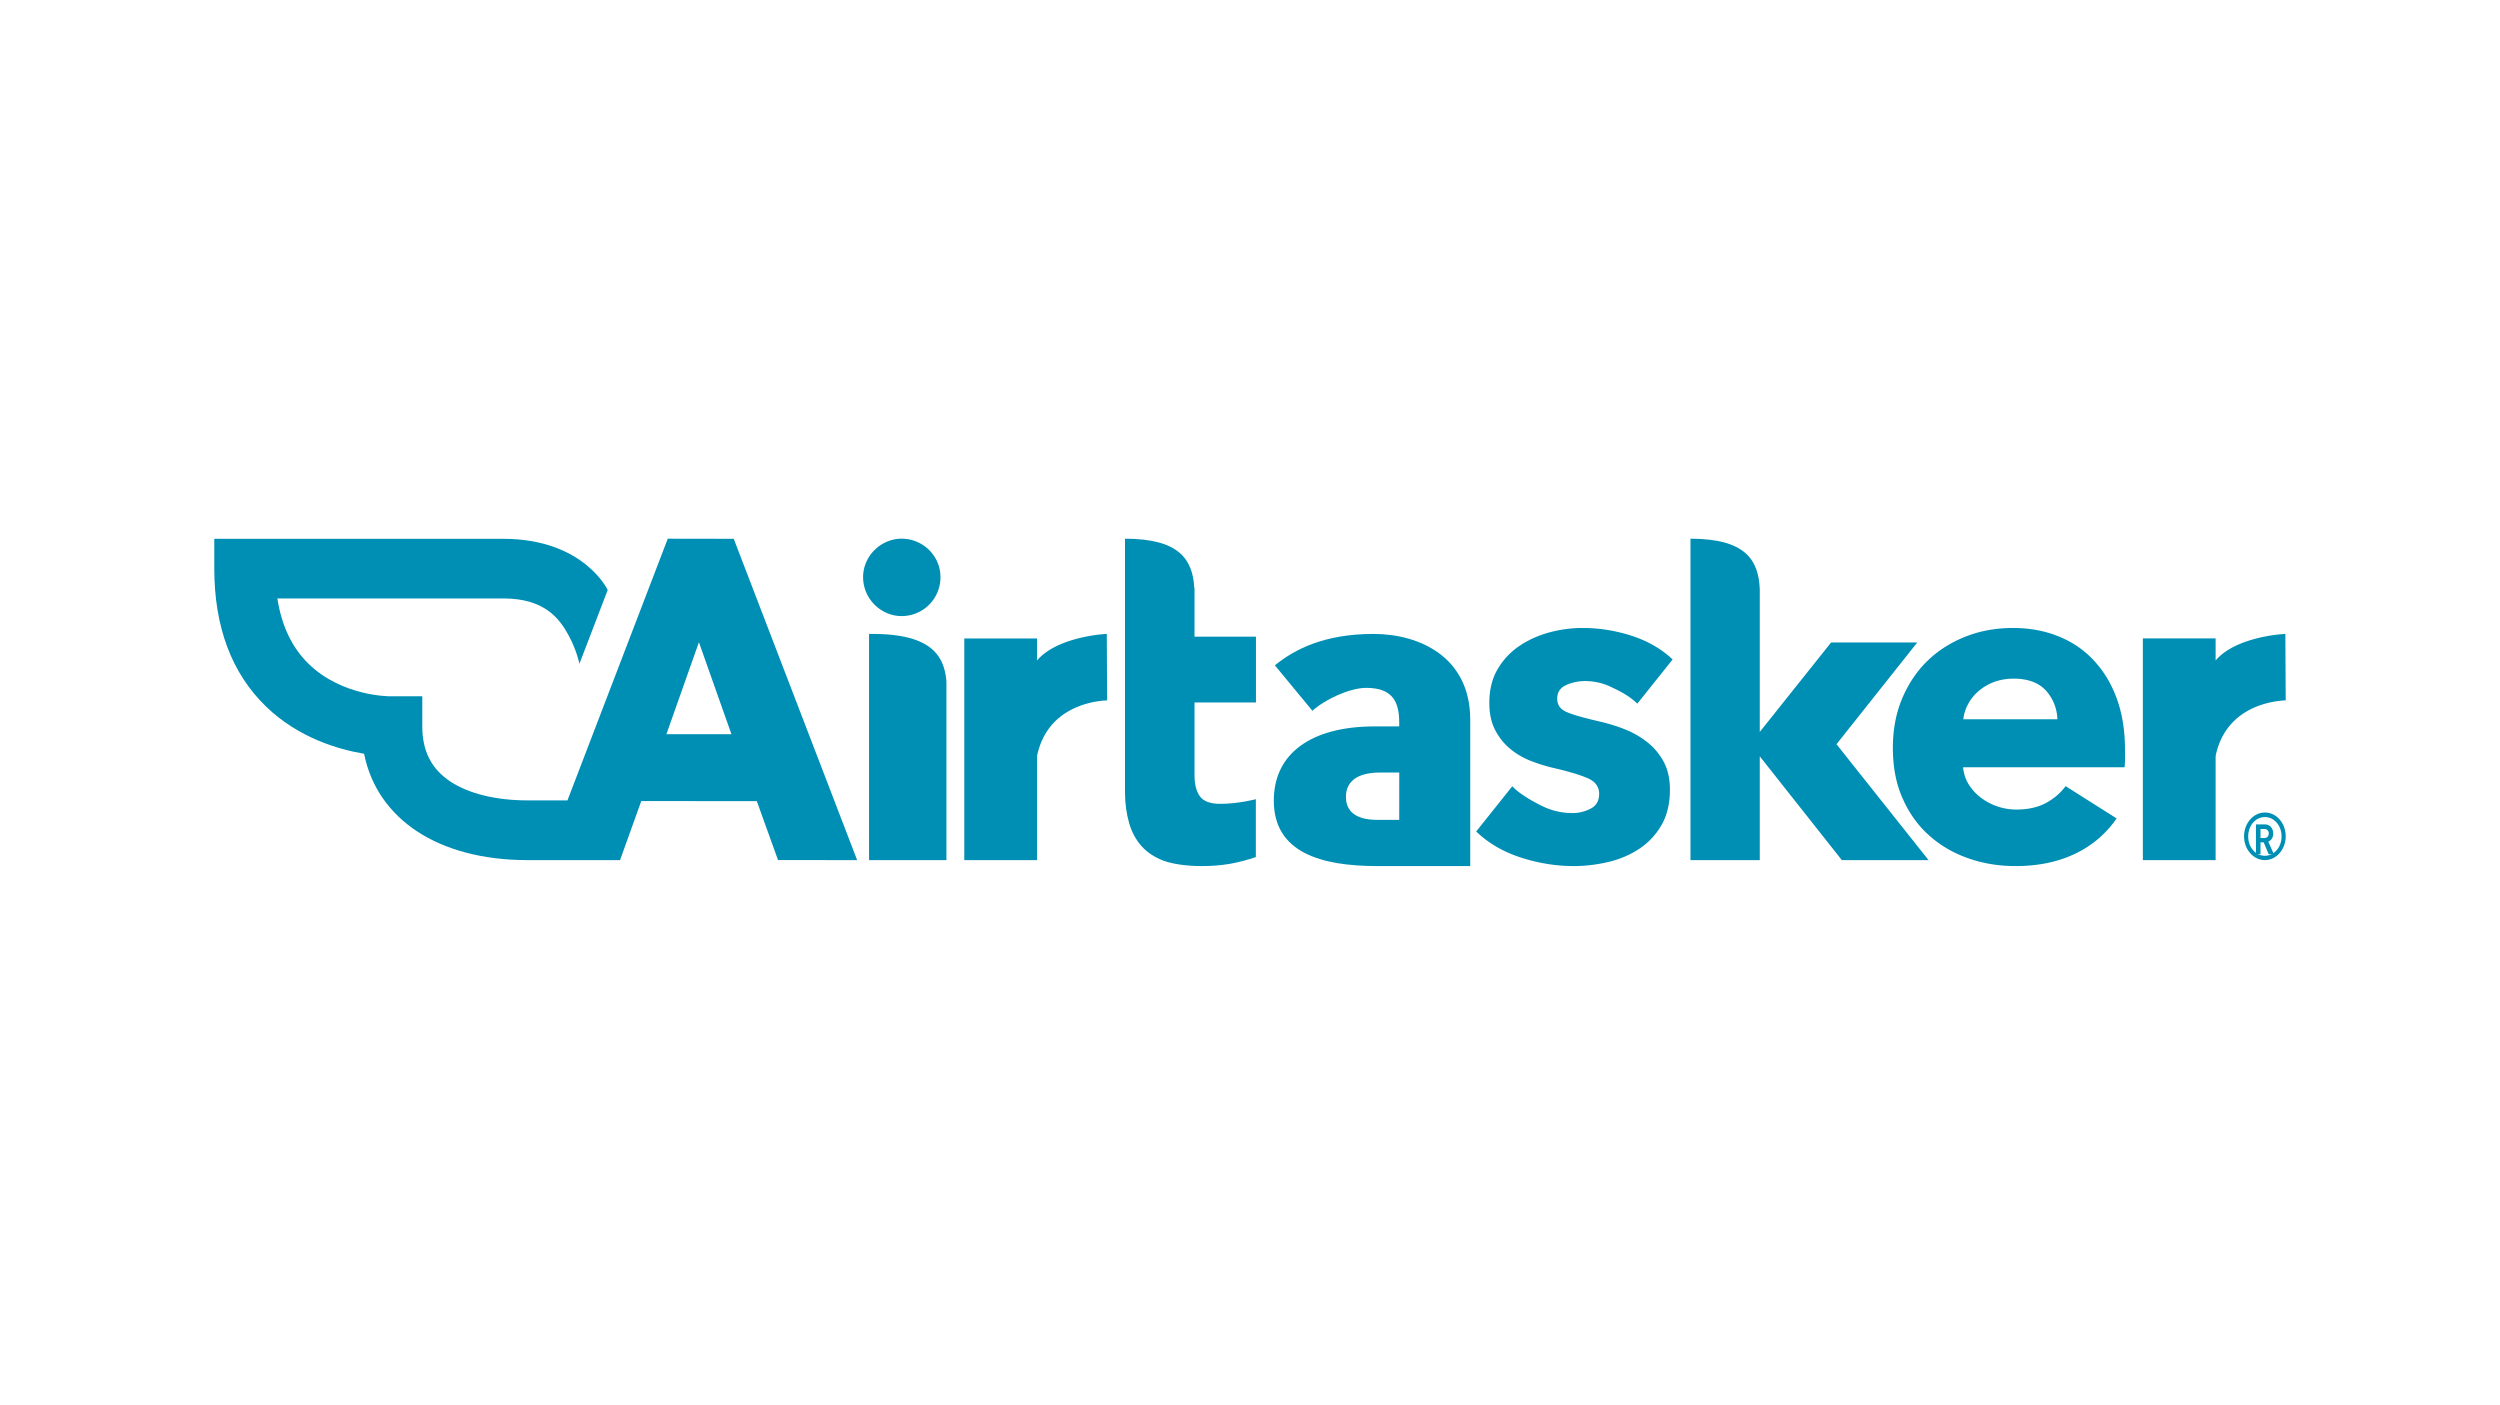 <svg width="420" height="236" viewBox="0 0 420 236" xmlns="http://www.w3.org/2000/svg"><g id="Artboard-Copy-11" stroke="none" stroke-width="1" fill="none" fill-rule="evenodd"><path fill="#FFF" d="M0 0h420v236H0z"/><g id="Airtasker-logo" transform="translate(36 90)" fill="#008FB4"><path d="M347.941 16.5c-2.188.098-8.788.97-11.716 4.461v-3.707H324V54.5h12.225V37.203c0-.099.018-.194.018-.292 1.776-8.298 9.706-9.172 11.757-9.249l-.059-11.162zM227.093 25.104a7.635 7.635 0 0 1 3.219-.681 9.98 9.98 0 0 1 4.311.971c1.365.66 2.946 1.379 4.447 2.82L245 20.79c-1.872-1.768-4.153-3.09-6.846-3.967a26.668 26.668 0 0 0-8.288-1.323c-1.813 0-3.648.234-5.48.719-1.833.487-3.51 1.224-5.033 2.236a11.982 11.982 0 0 0-3.704 3.886c-.957 1.595-1.442 3.497-1.442 5.774 0 1.767.33 3.266.974 4.527.663 1.265 1.501 2.314 2.535 3.168a12.62 12.62 0 0 0 3.51 2.042c1.306.506 2.633.913 3.94 1.206 2.574.601 4.465 1.184 5.675 1.73 1.21.564 1.814 1.419 1.814 2.566 0 1.206-.49 2.042-1.483 2.526a6.652 6.652 0 0 1-2.983.719c-1.814 0-3.531-.407-5.15-1.206-1.618-.796-3.862-2.079-4.973-3.303L212 49.69c1.971 1.905 4.429 3.361 7.372 4.333 2.946.971 5.967 1.477 9.05 1.477 1.912 0 3.843-.234 5.752-.682 1.913-.447 3.65-1.184 5.187-2.196a11.787 11.787 0 0 0 3.745-3.966c.956-1.632 1.442-3.636 1.442-6.005 0-1.807-.35-3.362-1.052-4.685a10.501 10.501 0 0 0-2.81-3.325c-1.173-.916-2.457-1.632-3.9-2.196a31.468 31.468 0 0 0-4.27-1.283c-2.418-.564-4.175-1.049-5.268-1.518-1.092-.447-1.637-1.205-1.637-2.273 0-1.042.489-1.82 1.482-2.267z" id="Path"/><path d="M315.734 20.927c-1.642-1.77-3.639-3.108-5.93-4.032-2.31-.924-4.834-1.395-7.591-1.395-2.857 0-5.518.471-7.964 1.435-2.447.965-4.58 2.3-6.38 4.032-1.802 1.732-3.23 3.854-4.286 6.332-1.055 2.497-1.583 5.27-1.583 8.338 0 3.168.528 5.998 1.624 8.457 1.077 2.46 2.543 4.544 4.443 6.235 1.878 1.692 4.07 2.971 6.576 3.854 2.506.883 5.166 1.317 7.964 1.317 3.797 0 7.141-.69 10.038-2.085 2.875-1.376 5.185-3.364 6.945-5.92l-8.569-5.426c-.86 1.16-1.956 2.103-3.307 2.833-1.35.728-3.014 1.102-4.97 1.102a9.713 9.713 0 0 1-3.19-.53 9.607 9.607 0 0 1-2.778-1.477 8.4 8.4 0 0 1-2.034-2.221c-.528-.846-.841-1.81-.94-2.871h27.12c.06-.453.078-.924.078-1.436v-1.513c0-3.227-.469-6.098-1.388-8.613-.919-2.515-2.214-4.647-3.878-6.416zm-21.895 9.93a6.64 6.64 0 0 1 .723-2.419 7.586 7.586 0 0 1 1.801-2.3 8.518 8.518 0 0 1 2.62-1.554c.997-.374 2.093-.571 3.307-.571 2.447 0 4.304.708 5.517 2.103 1.156 1.34 1.76 2.912 1.839 4.722h-15.81v.019h.003z" id="Shape" fill-rule="nonzero"/><path d="M164.64 8.761C164.373 4.011 162.135.5 153 .5v42.619c0 1.87.249 3.548.67 5.073.422 1.508 1.11 2.825 2.066 3.912.955 1.086 2.217 1.928 3.803 2.518 1.586.572 3.976.878 6.308.878 3.594 0 6.078-.496 9.135-1.508v-9.729s-2.866.781-5.984.781c-1.626 0-2.754-.4-3.382-1.22-.63-.82-.937-2.04-.937-3.68V28.01H175V16.965h-10.32V8.76h-.04zM286.101 17.935h-14.473L259.642 32.96V8.95C259.432 4.126 257.288.5 248 .5v54h11.642V37.065L273.43 54.5H288l-15.47-19.47L286.1 17.935z" id="Path"/><path d="M194.769 16.5c-8.284 0-13.26 2.57-16.59 5.275l6.303 7.633c2.1-1.895 6.242-3.846 9.057-3.846 4.58 0 5.529 2.552 5.529 5.836v.638h-4.123C184.362 32.036 178 36.52 178 44.503c0 8.697 7.85 10.997 17.401 10.997H211V30.877c-.019-10.568-8.62-14.377-16.231-14.377zm4.302 31.232c-1.29 0-2.833.018-3.962 0-3.092-.058-4.995-1.257-4.995-3.846 0-2.588 1.903-4.097 5.69-4.097h3.27c-.003 0-.003 7.943-.003 7.943z" id="Shape" fill-rule="nonzero"/><path d="M115.462.5C112.035.5 109 3.37 109 6.962c0 3.667 3.038 6.538 6.462 6.538A6.513 6.513 0 0 0 122 6.962C121.997 3.37 119.053.5 115.462.5zM110.534 16.5H110v38h13V24.501c-.37-4.617-2.87-8.001-12.466-8.001zM138.225 20.964V17.26H126V54.5h12.225V37.206c0-.099.018-.194.018-.292 1.779-8.297 9.706-9.17 11.757-9.247l-.059-11.167c-2.185.102-8.788.975-11.716 4.464z" id="Path"/><path d="M344.5 46.5c-1.93 0-3.5 1.795-3.5 4 0 2.208 1.573 4 3.5 4s3.5-1.792 3.5-4-1.553-4-3.5-4zm0 7.271c-1.573 0-2.803-1.438-2.803-3.252 0-1.814 1.233-3.253 2.803-3.253 1.573 0 2.803 1.439 2.803 3.253s-1.233 3.252-2.803 3.252z" id="Shape" fill-rule="nonzero"/><path d="M345.904 50.029c0-.844-.548-1.529-1.336-1.529H343v5h.766v-1.986h.529l.843 1.986H346l-.921-2.101c.473-.207.825-.663.825-1.37zm-1.432.75h-.706v-1.507h.706c.41 0 .688.344.688.753-.003.413-.277.754-.688.754zM76.186.5 59.333 44.465h-6.722c-5.269 0-9.861-1.122-12.96-3.172-3.178-2.112-4.705-5.134-4.705-9.239v-5.076h-5.404c-.212 0-8.096-.018-13.657-5.417-2.81-2.717-4.57-6.406-5.287-11.023h37.946c6.898 0 9.433 3.308 11.023 6.273 1.337 2.491 1.782 4.696 1.782 4.696l4.746-12.393S62.065.52 48.525.52H0v5.016c0 9.79 2.926 17.584 8.699 23.17 5.403 5.226 12.067 7.184 16.466 7.926C27.372 47.638 37.66 54.5 52.614 54.5H68.17l3.566-9.923 19.41.018 3.566 9.902H108L87.267.518 76.187.5zm-.23 32.845 5.462-15.454 5.462 15.454H75.956z" id="Shape" fill-rule="nonzero"/></g></g></svg>